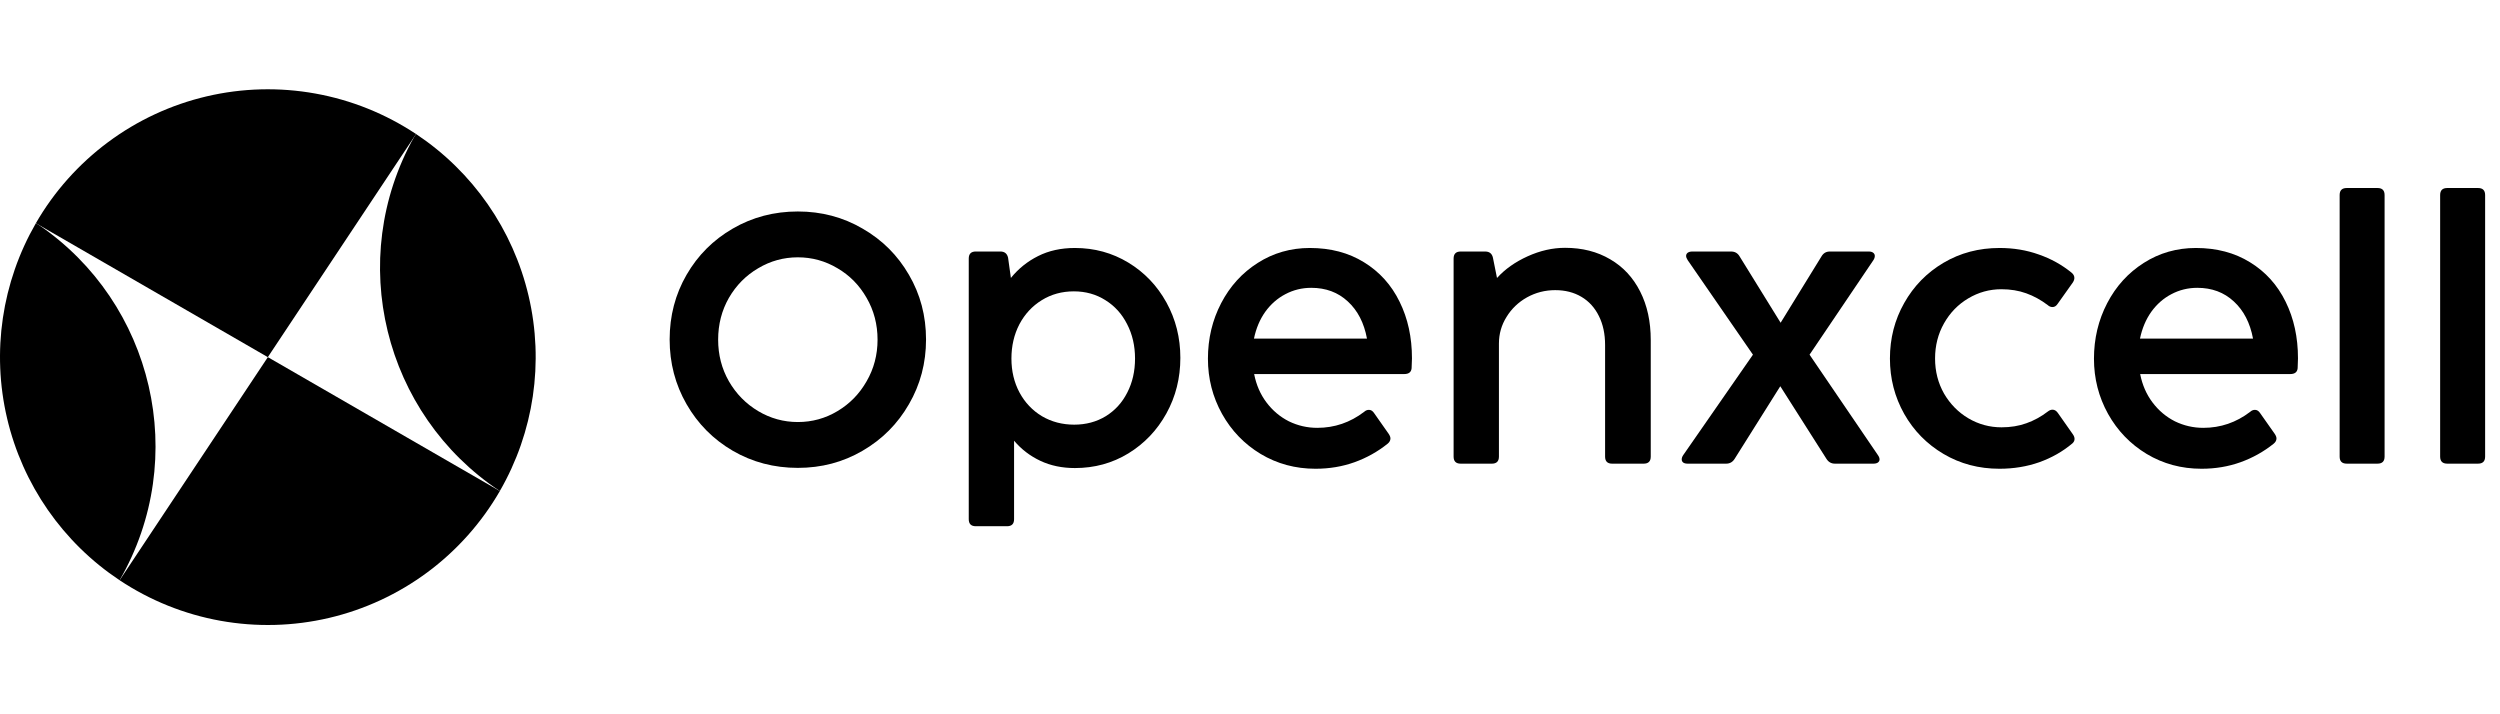 <?xml version="1.0" encoding="UTF-8"?>
<svg xmlns="http://www.w3.org/2000/svg" width="140" height="40" viewBox="0 0 140 40" fill="none">
  <path d="M27.991 27.5C26.966 29.275 25.589 30.82 23.944 32.042C22.298 33.264 20.42 34.136 18.425 34.604C16.43 35.072 14.361 35.126 12.344 34.763C10.327 34.4 8.406 33.628 6.699 32.494L15 20L27.991 27.5Z" fill="black"></path>
  <path d="M2.008 12.5C3.032 10.725 4.41 9.18 6.055 7.958C7.7 6.736 9.578 5.864 11.573 5.396C13.568 4.928 15.638 4.874 17.654 5.237C19.671 5.6 21.592 6.372 23.299 7.506L14.998 20L2.008 12.5Z" fill="black"></path>
  <path d="M27.99 27.499C21.49 23.19 19.346 14.549 23.189 7.672L23.3 7.506C26.477 9.617 28.731 12.86 29.602 16.574C30.474 20.288 29.897 24.195 27.99 27.499Z" fill="black"></path>
  <path d="M2.157 12.586C8.593 16.968 10.652 25.641 6.698 32.493C3.521 30.382 1.268 27.14 0.397 23.426C-0.475 19.712 0.102 15.805 2.009 12.501L2.157 12.586Z" fill="black"></path>
  <path d="M44.679 26.201C43.349 26.201 42.135 25.882 41.035 25.243C39.942 24.605 39.08 23.735 38.448 22.636C37.816 21.537 37.5 20.329 37.5 19.012C37.5 17.689 37.816 16.481 38.448 15.388C39.08 14.295 39.942 13.433 41.035 12.801C42.135 12.162 43.349 11.843 44.679 11.843C46.002 11.843 47.21 12.162 48.303 12.801C49.403 13.433 50.268 14.295 50.9 15.388C51.539 16.481 51.858 17.689 51.858 19.012C51.858 20.329 51.539 21.537 50.9 22.636C50.268 23.735 49.403 24.605 48.303 25.243C47.21 25.882 46.002 26.201 44.679 26.201ZM44.679 23.634C45.482 23.634 46.223 23.429 46.901 23.021C47.586 22.613 48.129 22.057 48.53 21.352C48.938 20.648 49.143 19.871 49.143 19.022C49.143 18.166 48.938 17.386 48.53 16.681C48.129 15.977 47.586 15.424 46.901 15.023C46.216 14.614 45.476 14.41 44.679 14.41C43.883 14.41 43.142 14.614 42.457 15.023C41.773 15.424 41.226 15.977 40.818 16.681C40.416 17.386 40.216 18.166 40.216 19.022C40.216 19.871 40.416 20.648 40.818 21.352C41.226 22.057 41.773 22.613 42.457 23.021C43.142 23.429 43.883 23.634 44.679 23.634Z" fill="black"></path>
  <path d="M60.195 13.887C61.288 13.887 62.285 14.16 63.187 14.706C64.089 15.253 64.8 15.997 65.32 16.938C65.84 17.88 66.1 18.913 66.1 20.039C66.1 21.171 65.84 22.208 65.32 23.149C64.8 24.091 64.089 24.838 63.187 25.391C62.291 25.937 61.294 26.211 60.195 26.211C59.477 26.211 58.832 26.076 58.259 25.806C57.686 25.536 57.196 25.161 56.788 24.68V29.074C56.788 29.338 56.656 29.469 56.393 29.469H54.645C54.382 29.469 54.25 29.338 54.25 29.074V14.479C54.25 14.216 54.382 14.084 54.645 14.084H56.018C56.255 14.084 56.399 14.199 56.452 14.43L56.61 15.565C57.031 15.045 57.538 14.637 58.131 14.341C58.73 14.038 59.418 13.887 60.195 13.887ZM60.155 23.781C60.813 23.781 61.403 23.623 61.923 23.307C62.443 22.985 62.844 22.544 63.127 21.984C63.417 21.424 63.562 20.789 63.562 20.078C63.562 19.367 63.414 18.725 63.118 18.153C62.828 17.58 62.423 17.132 61.903 16.81C61.383 16.48 60.794 16.316 60.135 16.316C59.471 16.316 58.871 16.48 58.338 16.81C57.805 17.139 57.387 17.59 57.084 18.163C56.788 18.735 56.64 19.374 56.64 20.078C56.64 20.783 56.791 21.418 57.094 21.984C57.397 22.544 57.815 22.985 58.348 23.307C58.888 23.623 59.49 23.781 60.155 23.781Z" fill="black"></path>
  <path d="M73.668 26.25C72.543 26.25 71.519 25.974 70.597 25.421C69.682 24.868 68.961 24.12 68.435 23.179C67.908 22.231 67.644 21.201 67.644 20.088C67.644 18.962 67.891 17.925 68.385 16.977C68.879 16.029 69.56 15.279 70.429 14.726C71.305 14.166 72.279 13.887 73.352 13.887C74.511 13.887 75.522 14.153 76.384 14.687C77.253 15.22 77.918 15.957 78.378 16.899C78.84 17.833 79.07 18.89 79.07 20.068C79.07 20.174 79.063 20.358 79.05 20.621C79.03 20.839 78.892 20.947 78.636 20.947H70.232C70.35 21.553 70.581 22.083 70.923 22.537C71.265 22.991 71.683 23.343 72.177 23.594C72.677 23.837 73.207 23.959 73.767 23.959C74.735 23.959 75.61 23.66 76.394 23.061C76.473 22.988 76.562 22.952 76.66 22.952C76.773 22.952 76.868 23.011 76.947 23.13L77.766 24.295C77.832 24.394 77.865 24.479 77.865 24.552C77.865 24.663 77.812 24.762 77.707 24.848C77.148 25.296 76.529 25.641 75.851 25.885C75.173 26.128 74.445 26.25 73.668 26.25ZM76.551 18.962C76.387 18.08 76.029 17.386 75.475 16.879C74.929 16.372 74.248 16.118 73.431 16.118C72.911 16.118 72.427 16.237 71.98 16.474C71.539 16.704 71.163 17.034 70.854 17.461C70.551 17.889 70.34 18.39 70.222 18.962H76.551Z" fill="black"></path>
  <path d="M87.643 13.878C88.605 13.878 89.447 14.092 90.171 14.52C90.895 14.941 91.455 15.543 91.85 16.327C92.245 17.104 92.442 18.009 92.442 19.043V25.57C92.442 25.833 92.31 25.965 92.047 25.965H90.279C90.016 25.965 89.885 25.833 89.885 25.57V19.319C89.885 18.7 89.769 18.16 89.539 17.7C89.309 17.232 88.983 16.873 88.561 16.623C88.14 16.373 87.65 16.248 87.09 16.248C86.524 16.248 85.998 16.383 85.51 16.653C85.029 16.923 84.648 17.288 84.365 17.749C84.081 18.203 83.94 18.7 83.94 19.24V25.57C83.94 25.833 83.808 25.965 83.545 25.965H81.797C81.534 25.965 81.402 25.833 81.402 25.57V14.48C81.402 14.217 81.534 14.085 81.797 14.085H83.17C83.407 14.085 83.552 14.2 83.604 14.431L83.832 15.567C84.279 15.073 84.852 14.668 85.55 14.352C86.247 14.036 86.946 13.878 87.643 13.878Z" fill="black"></path>
  <path d="M97.138 25.698C97.026 25.876 96.868 25.965 96.664 25.965H94.511C94.406 25.965 94.323 25.945 94.264 25.905C94.205 25.859 94.176 25.8 94.176 25.727C94.176 25.648 94.205 25.566 94.264 25.481L98.165 19.862L94.511 14.569C94.452 14.477 94.422 14.398 94.422 14.332C94.422 14.259 94.452 14.2 94.511 14.154C94.577 14.108 94.662 14.085 94.768 14.085H96.94C97.151 14.085 97.309 14.174 97.414 14.352L99.715 18.074L102.007 14.352C102.112 14.174 102.266 14.085 102.47 14.085H104.653C104.758 14.085 104.84 14.108 104.899 14.154C104.959 14.2 104.989 14.259 104.989 14.332C104.989 14.411 104.962 14.49 104.91 14.569L101.335 19.862L105.166 25.491C105.226 25.576 105.255 25.655 105.255 25.727C105.255 25.8 105.223 25.859 105.157 25.905C105.097 25.945 105.015 25.965 104.91 25.965H102.757C102.553 25.965 102.395 25.876 102.283 25.698L99.696 21.629L97.138 25.698Z" fill="black"></path>
  <path d="M111.968 26.25C110.816 26.25 109.773 25.974 108.838 25.421C107.903 24.868 107.169 24.12 106.636 23.179C106.103 22.231 105.836 21.197 105.836 20.078C105.836 18.946 106.103 17.909 106.636 16.968C107.169 16.02 107.903 15.269 108.838 14.716C109.773 14.163 110.82 13.887 111.978 13.887C112.761 13.887 113.492 14.008 114.171 14.252C114.855 14.489 115.467 14.828 116.007 15.269C116.112 15.355 116.165 15.454 116.165 15.565C116.165 15.644 116.136 15.73 116.076 15.822L115.227 17.017C115.148 17.136 115.053 17.195 114.941 17.195C114.842 17.195 114.753 17.159 114.674 17.086C114.292 16.797 113.891 16.576 113.469 16.425C113.048 16.273 112.584 16.197 112.077 16.197C111.412 16.197 110.793 16.369 110.22 16.711C109.654 17.047 109.203 17.511 108.867 18.103C108.531 18.696 108.364 19.354 108.364 20.078C108.364 20.796 108.531 21.451 108.867 22.043C109.21 22.629 109.664 23.09 110.23 23.426C110.803 23.762 111.422 23.93 112.086 23.93C112.593 23.93 113.058 23.854 113.479 23.702C113.907 23.551 114.309 23.33 114.684 23.041C114.769 22.975 114.855 22.942 114.941 22.942C115.053 22.942 115.151 23.001 115.237 23.12L116.076 24.315C116.142 24.407 116.175 24.496 116.175 24.581C116.175 24.673 116.136 24.756 116.056 24.828C115.517 25.282 114.898 25.635 114.2 25.885C113.508 26.128 112.765 26.25 111.968 26.25Z" fill="black"></path>
  <path d="M123.286 26.25C122.16 26.25 121.136 25.974 120.214 25.421C119.299 24.868 118.579 24.12 118.052 23.179C117.526 22.231 117.262 21.201 117.262 20.088C117.262 18.962 117.509 17.925 118.003 16.977C118.496 16.029 119.178 15.279 120.046 14.726C120.922 14.166 121.897 13.887 122.97 13.887C124.129 13.887 125.139 14.153 126.001 14.687C126.87 15.22 127.535 15.957 127.996 16.899C128.457 17.833 128.687 18.89 128.687 20.068C128.687 20.174 128.68 20.358 128.668 20.621C128.647 20.839 128.509 20.947 128.253 20.947H119.849C119.968 21.553 120.198 22.083 120.541 22.537C120.883 22.991 121.301 23.343 121.795 23.594C122.295 23.837 122.825 23.959 123.385 23.959C124.352 23.959 125.227 23.66 126.011 23.061C126.09 22.988 126.179 22.952 126.277 22.952C126.39 22.952 126.485 23.011 126.564 23.13L127.384 24.295C127.45 24.394 127.483 24.479 127.483 24.552C127.483 24.663 127.43 24.762 127.324 24.848C126.765 25.296 126.146 25.641 125.468 25.885C124.79 26.128 124.063 26.25 123.286 26.25ZM126.169 18.962C126.004 18.08 125.646 17.386 125.092 16.879C124.546 16.372 123.865 16.118 123.049 16.118C122.529 16.118 122.044 16.237 121.597 16.474C121.156 16.704 120.781 17.034 120.472 17.461C120.169 17.889 119.958 18.39 119.839 18.962H126.169Z" fill="black"></path>
  <path d="M133.537 25.569C133.537 25.832 133.406 25.964 133.143 25.964H131.415C131.151 25.964 131.02 25.832 131.02 25.569V10.924C131.02 10.661 131.151 10.529 131.415 10.529H133.143C133.406 10.529 133.537 10.661 133.537 10.924V25.569Z" fill="black"></path>
  <path d="M139.167 25.569C139.167 25.832 139.035 25.964 138.772 25.964H137.044C136.78 25.964 136.648 25.832 136.648 25.569V10.924C136.648 10.661 136.78 10.529 137.044 10.529H138.772C139.035 10.529 139.167 10.661 139.167 10.924V25.569Z" fill="black"></path>
</svg>
